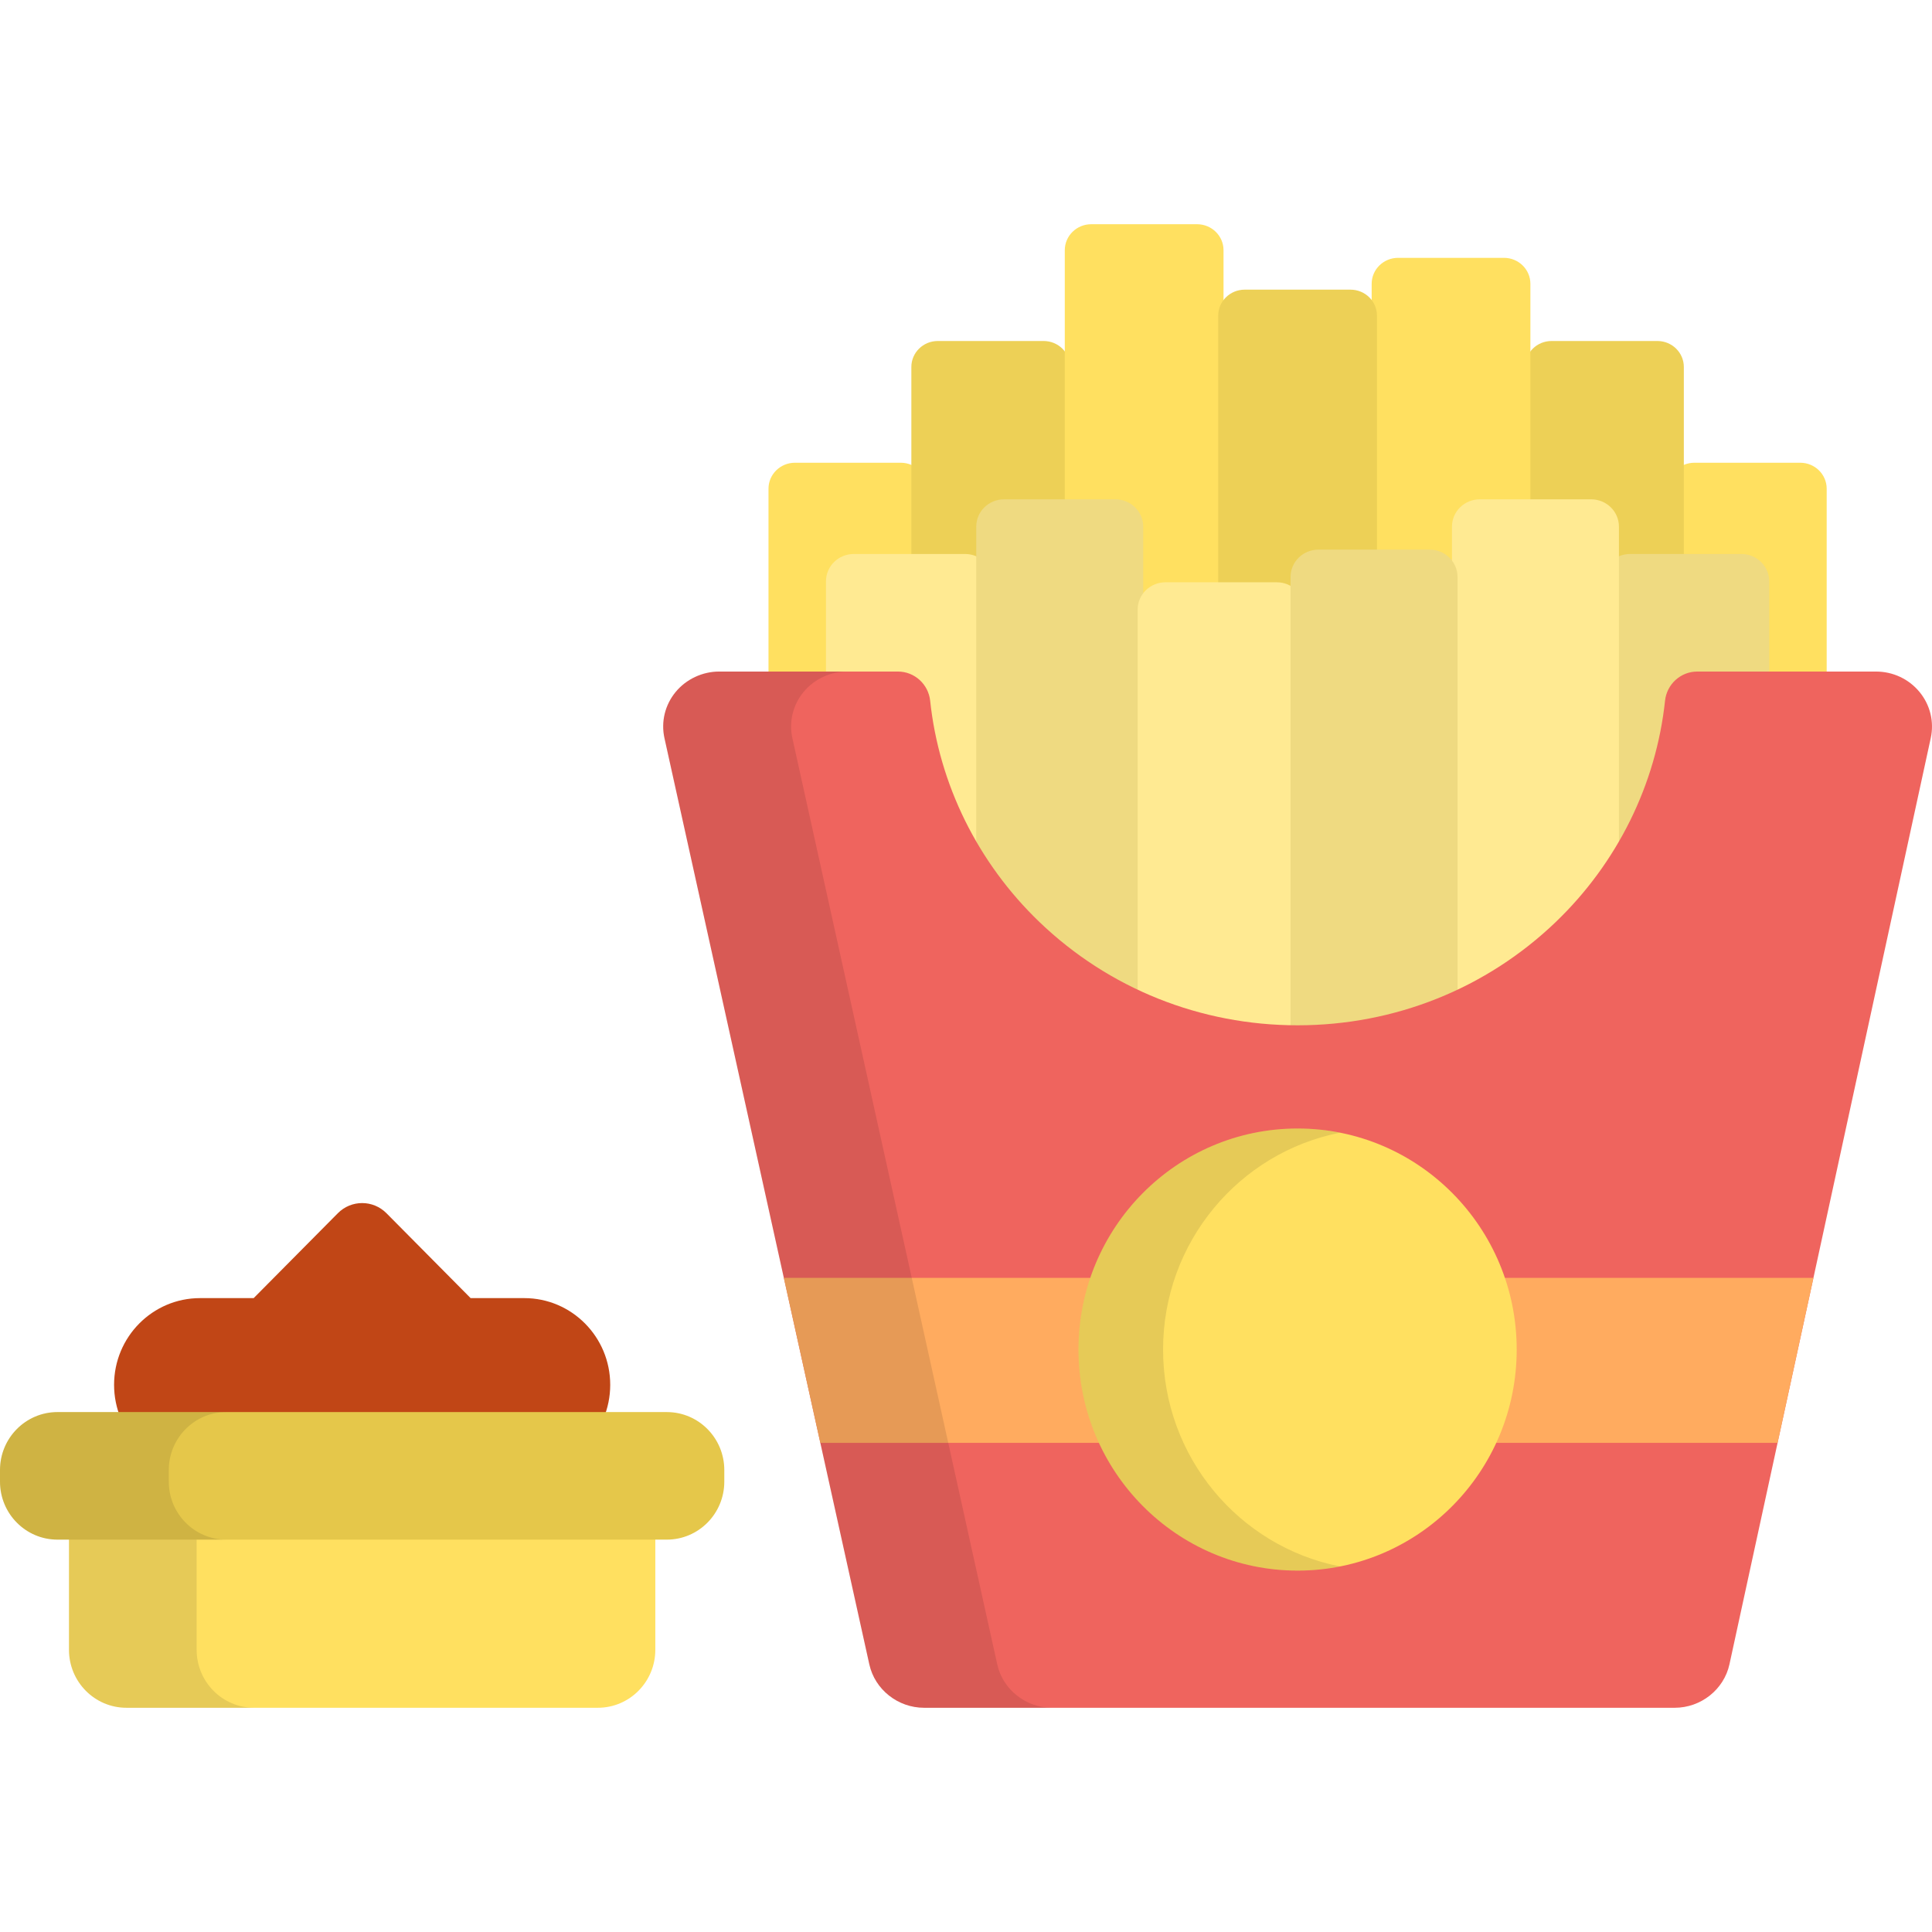 <?xml version="1.0" encoding="iso-8859-1"?>
<!-- Uploaded to: SVG Repo, www.svgrepo.com, Generator: SVG Repo Mixer Tools -->
<svg height="800px" width="800px" version="1.1" id="Layer_1" xmlns="http://www.w3.org/2000/svg" xmlns:xlink="http://www.w3.org/1999/xlink" 
	 viewBox="0 0 512.001 512.001" xml:space="preserve">
<path style="fill:#C14616;" d="M138.933,344.014h-14.214l-22.302-22.496c-3.559-3.589-9.328-3.589-12.888,0l-22.303,22.496H53.014
	c-12.583,0-22.782,10.289-22.782,22.978c0,12.69,10.199,22.977,22.782,22.977h85.919c12.583,0,22.782-10.287,22.782-22.977
	C161.715,354.303,151.514,344.014,138.933,344.014z"/>
<path style="fill:#FFE060;" d="M442.029,258.983c0,3.802,3.137,6.886,7.009,6.886h28.043c3.871,0,7.011-3.083,7.011-6.886V129.516
	c0-3.802-3.14-6.886-7.011-6.886h-28.043c-3.872,0-7.009,3.083-7.009,6.886V258.983z"/>
<path style="fill:#EDD056;" d="M404.171,226.719c0,3.803,3.139,6.887,7.011,6.887h28.042c3.871,0,7.011-3.083,7.011-6.887V97.253
	c0-3.804-3.14-6.886-7.011-6.886h-28.042c-3.872,0-7.011,3.081-7.011,6.886V226.719z"/>
<path style="fill:#FFE060;" d="M245.724,258.983c0,3.802-3.14,6.886-7.011,6.886h-28.044c-3.871,0-7.01-3.083-7.01-6.886V129.516
	c0-3.802,3.139-6.886,7.01-6.886h28.044c3.871,0,7.011,3.083,7.011,6.886V258.983z"/>
<path style="fill:#EDD056;" d="M283.581,226.719c0,3.803-3.139,6.887-7.01,6.887h-28.043c-3.872,0-7.009-3.083-7.009-6.887V97.253
	c0-3.804,3.138-6.886,7.009-6.886h28.043c3.871,0,7.01,3.081,7.01,6.886L283.581,226.719L283.581,226.719z"/>
<g>
	<path style="fill:#FFE060;" d="M363.507,226.719c0,3.803,3.138,6.887,7.011,6.887h28.043c3.872,0,7.011-3.083,7.011-6.887V75.216
		c0-3.804-3.139-6.887-7.011-6.887h-28.043c-3.873,0-7.011,3.082-7.011,6.887V226.719z"/>
	<path style="fill:#FFE060;" d="M324.247,217.812c0,3.802-3.142,6.887-7.012,6.887h-28.043c-3.872,0-7.012-3.085-7.012-6.887V66.309
		c0-3.803,3.14-6.887,7.012-6.887h28.043c3.87,0,7.012,3.083,7.012,6.887V217.812z"/>
</g>
<path style="fill:#EDD056;" d="M364.909,276.47c0,3.803-3.139,6.887-7.011,6.887h-28.043c-3.873,0-7.011-3.083-7.011-6.887V83.649
	c0-3.806,3.138-6.887,7.011-6.887h28.043c3.872,0,7.011,3.081,7.011,6.887V276.47z"/>
<path style="fill:#FFE060;" d="M18.282,388.044v49.169c0,8.485,6.819,15.365,15.234,15.365h124.917
	c8.415,0,15.234-6.881,15.234-15.365v-49.169H18.282z"/>
<path style="opacity:0.1;enable-background:new    ;" d="M52.111,437.213v-49.169h-33.83v49.169c0,8.485,6.819,15.365,15.234,15.365
	h33.83C58.93,452.578,52.111,445.697,52.111,437.213z"/>
<path style="fill:#EFDA81;" d="M424.612,290.249c0,4,3.302,7.245,7.376,7.245h29.495c4.076,0,7.38-3.244,7.38-7.245V154.057
	c0-3.999-3.303-7.245-7.38-7.245h-29.495c-4.073,0-7.376,3.247-7.376,7.245V290.249z"/>
<path style="fill:#FFEA92;" d="M263.14,290.249c0,4-3.301,7.245-7.375,7.245h-29.5c-4.073,0-7.375-3.244-7.375-7.245V154.057
	c0-3.999,3.302-7.245,7.375-7.245h29.5c4.073,0,7.375,3.247,7.375,7.245V290.249z"/>
<path style="fill:#EFDA81;" d="M302.965,275.761c0,4.001-3.303,7.243-7.375,7.243h-29.5c-4.072,0-7.375-3.242-7.375-7.243V139.568
	c0-4,3.302-7.244,7.375-7.244h29.5c4.072,0,7.375,3.243,7.375,7.244V275.761z"/>
<g>
	<path style="fill:#FFEA92;" d="M384.786,275.761c0,4.001,3.303,7.243,7.376,7.243h29.5c4.073,0,7.376-3.242,7.376-7.243V139.568
		c0-4-3.302-7.244-7.376-7.244h-29.5c-4.073,0-7.376,3.243-7.376,7.244V275.761z"/>
	<path style="fill:#FFEA92;" d="M345.741,320.929c0,4.002-3.303,7.244-7.374,7.244h-29.501c-4.073,0-7.377-3.242-7.377-7.244
		V161.557c0-4.001,3.303-7.245,7.377-7.245h29.501c4.071,0,7.374,3.244,7.374,7.245V320.929z"/>
</g>
<path style="fill:#EFDA81;" d="M342.012,312.275c0,4,3.302,7.246,7.374,7.246h29.503c4.072,0,7.374-3.246,7.374-7.246V152.904
	c0-4.001-3.302-7.244-7.374-7.244h-29.503c-4.071,0-7.374,3.243-7.374,7.244L342.012,312.275L342.012,312.275z"/>
<path style="fill:#EF645E;" d="M244.891,452.578c-6.932,0-13.032-4.828-14.504-11.482l-54.291-245.457
	c-0.958-4.331,0.116-8.793,2.947-12.242c2.791-3.402,7.111-5.43,11.556-5.43h47.359c4.393,0,8.077,3.339,8.546,7.744
	c2.359,22.152,12.643,42.975,28.956,58.627c18.396,17.655,42.695,27.376,68.418,27.376c25.723,0,50.02-9.723,68.418-27.376
	c16.314-15.653,26.598-36.475,28.957-58.627c0.469-4.404,4.155-7.744,8.546-7.744h47.358c4.5,0,8.706,1.971,11.538,5.409
	c2.83,3.435,3.915,7.887,2.978,12.213l-53.343,245.457c-1.452,6.683-7.555,11.534-14.514,11.534H244.891V452.578z"/>
<polygon style="fill:#FFAB5F;" points="217.4,382.38 471.076,382.38 480.58,338.647 207.728,338.647 "/>
<g style="opacity:0.1;">
	<path d="M264.285,441.095l-54.292-245.457c-0.958-4.331,0.116-8.793,2.946-12.242c2.791-3.402,7.112-5.43,11.556-5.43h-33.898
		c-4.445,0-8.765,2.028-11.556,5.43c-2.83,3.449-3.904,7.911-2.947,12.242l54.291,245.457c1.472,6.654,7.572,11.482,14.504,11.482
		h33.898C271.857,452.578,265.756,447.749,264.285,441.095z"/>
</g>
<ellipse style="fill:#FFE060;" cx="343.876" cy="357.648" rx="58.065" ry="58.577"/>
<path style="opacity:0.1;enable-background:new    ;" d="M308.228,357.647c0-28.475,20.15-52.192,46.853-57.465
	c-3.627-0.718-7.371-1.102-11.205-1.102c-32.071,0-58.069,26.222-58.069,58.568c0,32.349,25.998,58.573,58.069,58.573
	c3.835,0,7.579-0.385,11.205-1.103C328.379,409.844,308.228,386.124,308.228,357.647z"/>
<path style="fill:#E5C74A;" d="M191.947,392.653c0,8.485-6.82,15.365-15.234,15.365H15.235C6.821,408.018,0,401.137,0,392.653
	v-3.074c0-8.482,6.82-15.364,15.235-15.364h161.479c8.414,0,15.234,6.882,15.234,15.364L191.947,392.653L191.947,392.653z"/>
<path style="opacity:0.1;enable-background:new    ;" d="M44.732,392.653v-3.074c0-8.482,6.82-15.364,15.235-15.364H15.235
	C6.821,374.215,0,381.096,0,389.579v3.074c0,8.485,6.82,15.365,15.235,15.365h44.732C51.553,408.018,44.732,401.137,44.732,392.653z
	"/>
</svg>